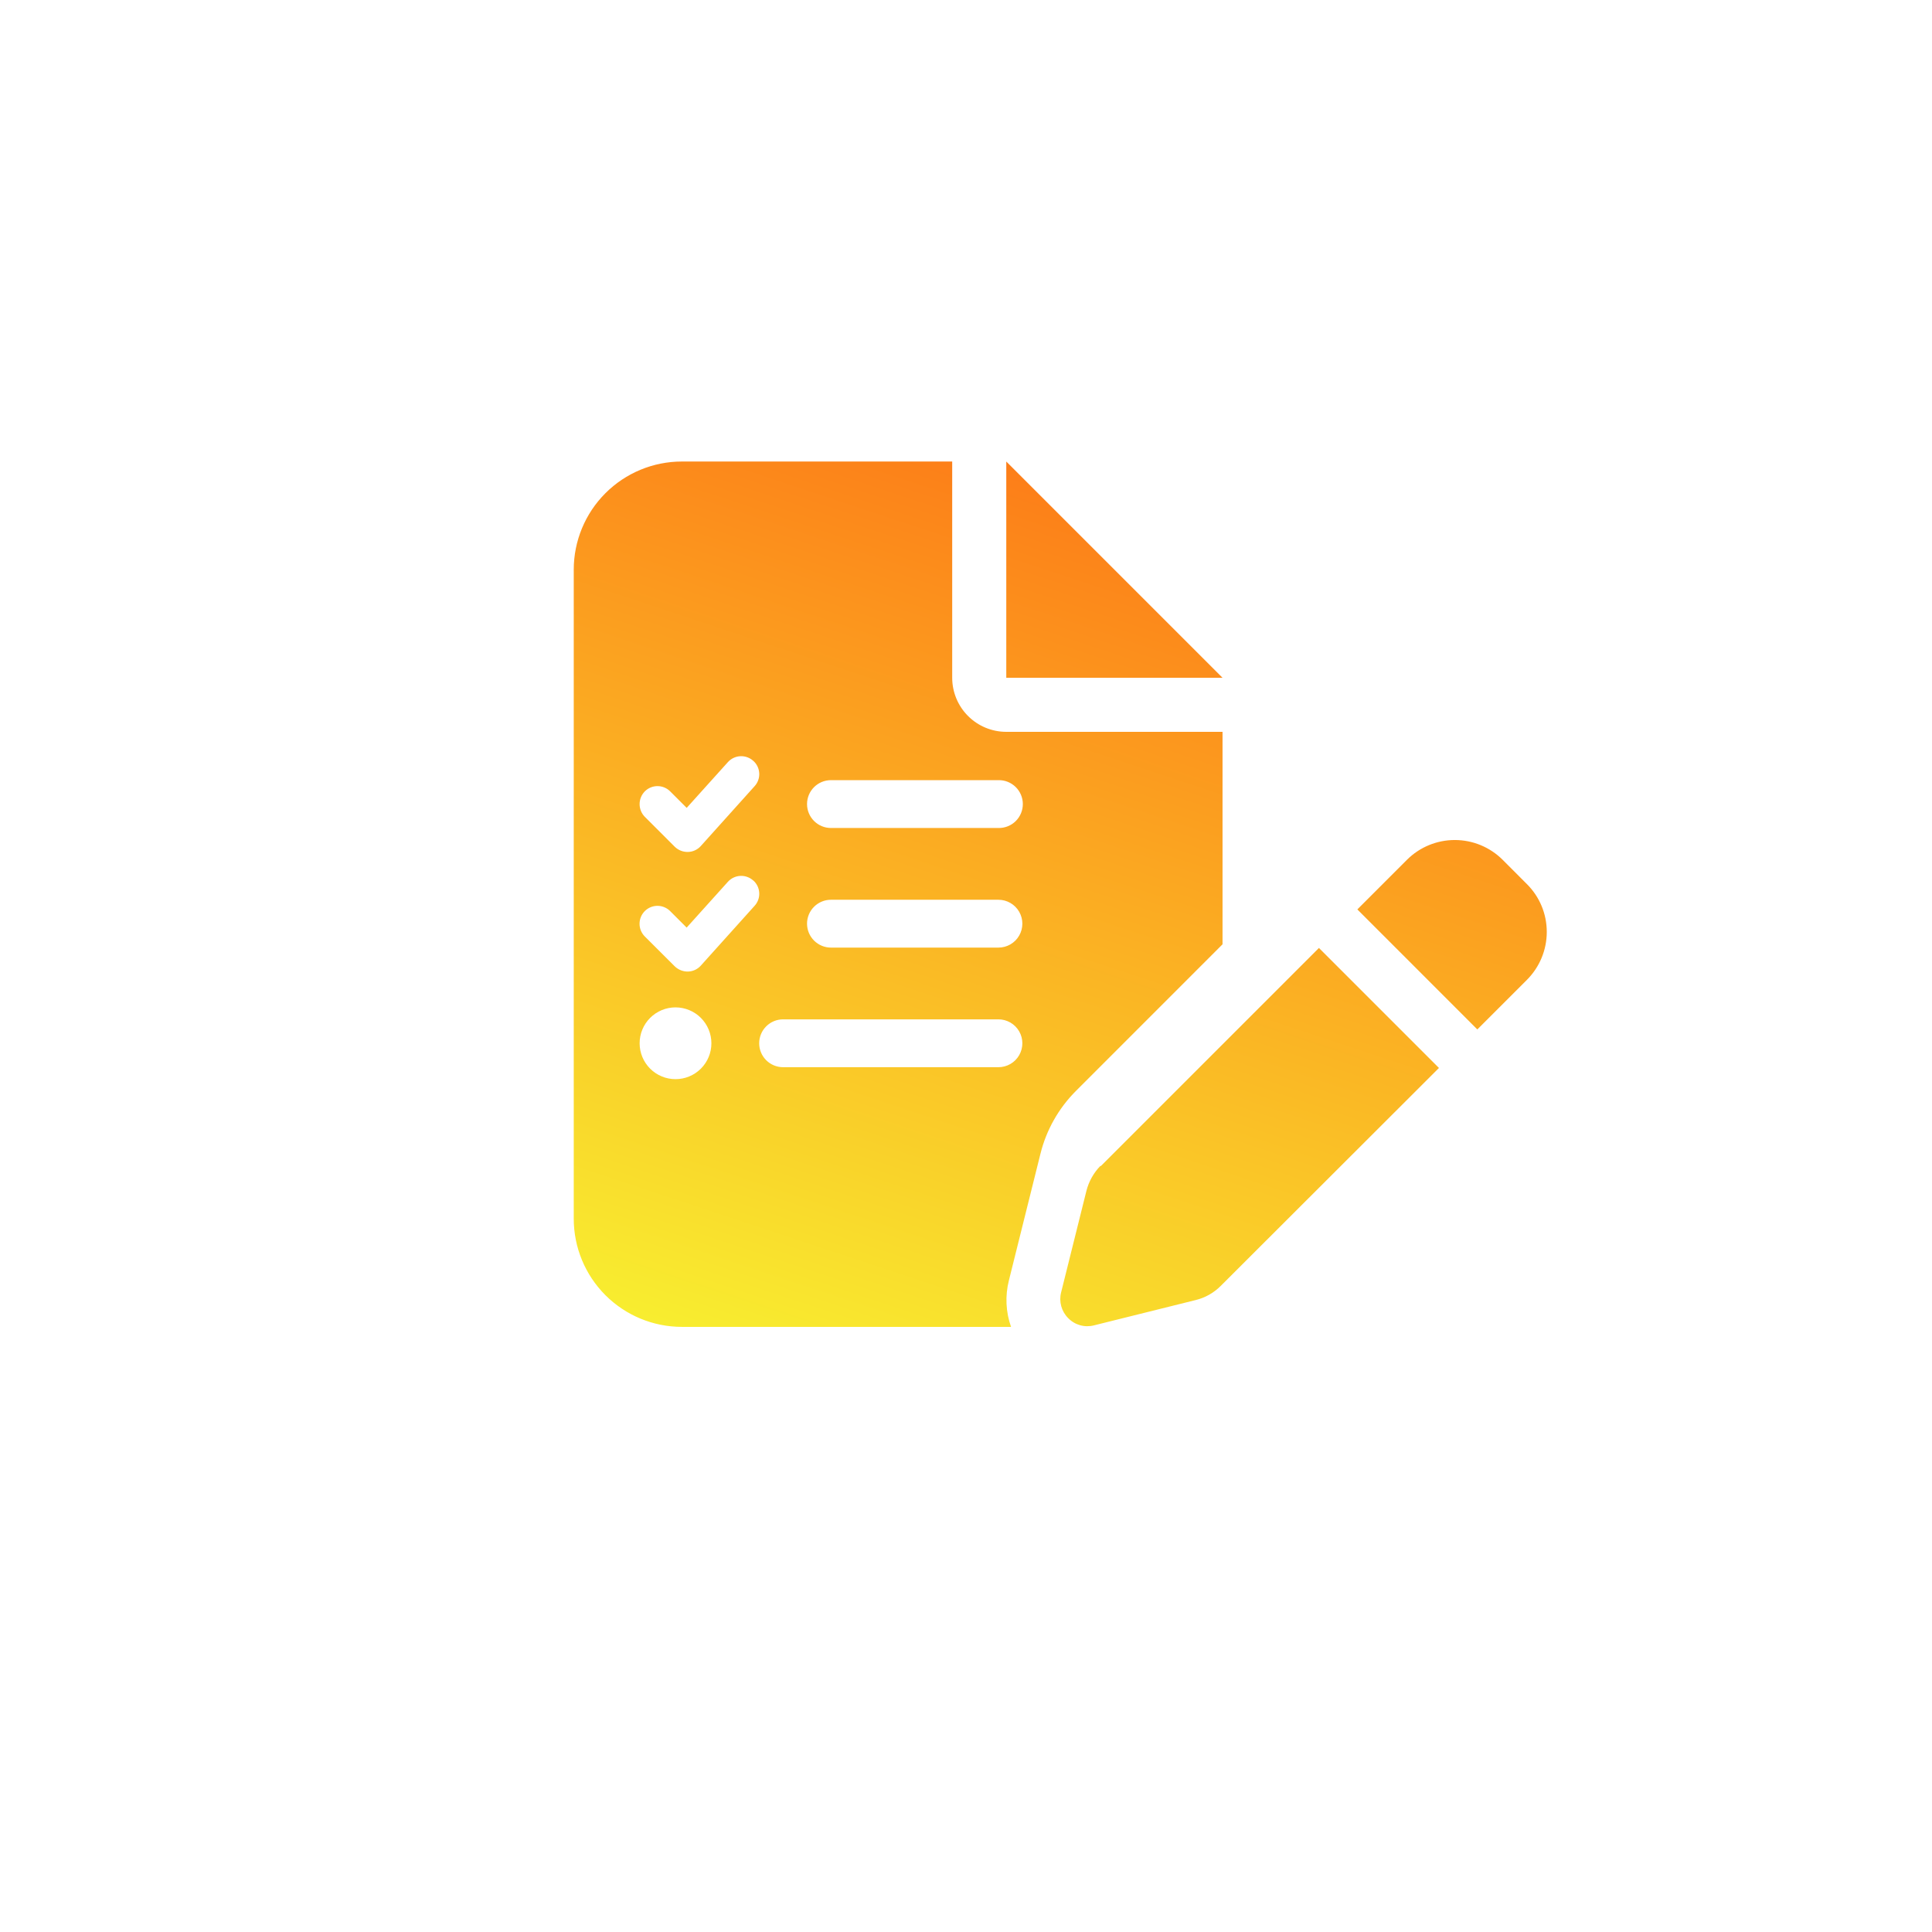 <svg xmlns="http://www.w3.org/2000/svg" xmlns:xlink="http://www.w3.org/1999/xlink" width="205" height="205" viewBox="0 0 205 205">
  <defs>
    <linearGradient id="linear-gradient" x1="0.983" y1="0.272" x2="0.057" y2="0.631" gradientUnits="objectBoundingBox">
      <stop offset="0" stop-color="#fe5b11"/>
      <stop offset="1" stop-color="#f8f431"/>
    </linearGradient>
    <filter id="Ellipse_46" x="0" y="0" width="205" height="205" filterUnits="userSpaceOnUse">
      <feOffset dy="-6" input="SourceAlpha"/>
      <feGaussianBlur stdDeviation="5" result="blur"/>
      <feFlood flood-color="#a2a2a2" flood-opacity="0.102"/>
      <feComposite operator="in" in2="blur"/>
      <feComposite in="SourceGraphic"/>
    </filter>
    <clipPath id="clip-path">
      <path id="Tracé_4205" data-name="Tracé 4205" d="M55.914,74.771l-.016-.048a5.845,5.845,0,0,0-1.5,2.666L51.712,88.168a2.859,2.859,0,0,0,.76,2.732,2.822,2.822,0,0,0,2.731.76l10.779-2.683a5.631,5.631,0,0,0,2.666-1.5L91.805,64.348,79.071,51.614Zm32.5-32.514-5.268,5.268L95.877,60.26l5.268-5.268a7.183,7.183,0,0,0,2.1-5.066V49.9a7.141,7.141,0,0,0-2.1-5.054L98.56,42.257a7.189,7.189,0,0,0-10.148,0M19.676,61.728a2.538,2.538,0,0,1,2.538-2.538H45.062a2.538,2.538,0,1,1,0,5.077H22.215a2.534,2.534,0,0,1-2.538-2.539m-12.687,0A3.808,3.808,0,1,1,10.8,65.536,3.807,3.807,0,0,1,6.99,61.728M24.753,49.041A2.538,2.538,0,0,1,27.292,46.5h17.77a2.538,2.538,0,1,1,0,5.077H27.292a2.542,2.542,0,0,1-2.538-2.538m-8.4-4.442a1.9,1.9,0,0,1,2.691-.139h.006v-.007a1.894,1.894,0,0,1,.139,2.691L13.482,53.49a1.89,1.89,0,0,1-1.364.628,1.971,1.971,0,0,1-1.4-.552l-3.18-3.173a1.9,1.9,0,0,1,2.691-2.69l1.751,1.751Zm8.4-8.25a2.538,2.538,0,0,1,2.538-2.538h17.77a2.539,2.539,0,1,1,0,5.077H27.292a2.539,2.539,0,0,1-2.538-2.539m-8.4-4.449a1.9,1.9,0,0,1,2.691-.139h.006a1.893,1.893,0,0,1,.139,2.69L13.482,40.8a1.893,1.893,0,0,1-1.364.628,1.935,1.935,0,0,1-1.4-.552L7.541,37.7a1.924,1.924,0,0,1,0-2.7,1.9,1.9,0,0,1,2.691,0l1.751,1.751ZM11.474,0A11.476,11.476,0,0,0,0,11.472V80.346A11.477,11.477,0,0,0,11.474,91.821H46.4a8.517,8.517,0,0,1-.227-4.929l3.345-13.429a14.275,14.275,0,0,1,3.765-6.674L68.841,51.226V28.683H45.895a5.739,5.739,0,0,1-5.738-5.737V0ZM45.895,0V22.947H68.841Z" transform="translate(0 0.001)" fill="url(#linear-gradient)"/>
    </clipPath>
  </defs>
  <g id="Groupe_1398" data-name="Groupe 1398" transform="translate(-1279 -1657)">
    <g transform="matrix(1, 0, 0, 1, 1279, 1657)" filter="url(#Ellipse_46)">
      <circle id="Ellipse_46-2" data-name="Ellipse 46" cx="87.5" cy="87.5" r="87.5" transform="translate(15 21)" fill="#fff"/>
    </g>
    <g id="Groupe_1159" data-name="Groupe 1159" transform="translate(1339.879 1705.971)">
      <g id="Groupe_1158" data-name="Groupe 1158" transform="translate(0 -0.001)" clip-path="url(#clip-path)">
        <rect id="Rectangle_567" data-name="Rectangle 567" width="136.406" height="138.081" transform="translate(-44.955 55.514) rotate(-51)" fill="url(#linear-gradient)"/>
      </g>
    </g>
  </g>
</svg>
